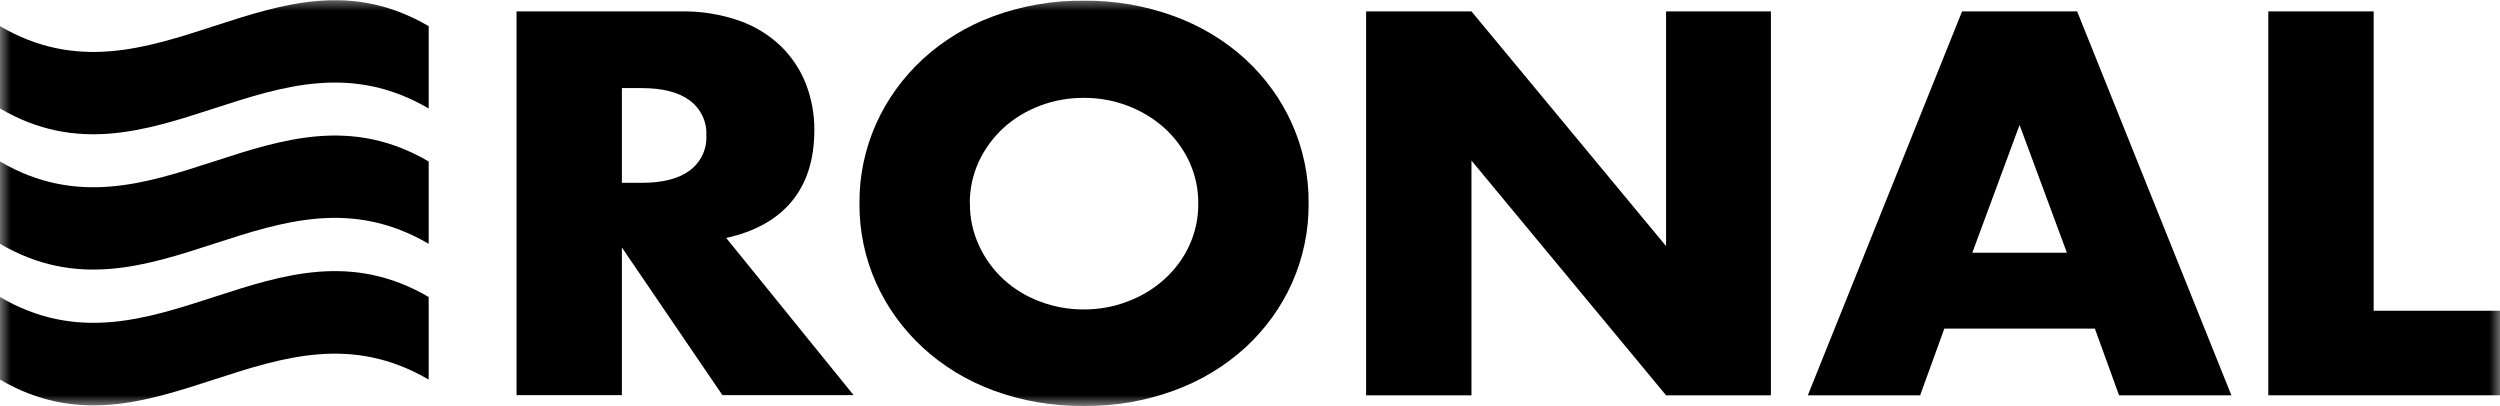 <svg width="117" height="19" viewBox="0 0 117 19" fill="none" xmlns="http://www.w3.org/2000/svg">
<g clip-path="url(#clip0_1749_45869)">
<mask id="mask0_1749_45869" style="mask-type:luminance" maskUnits="userSpaceOnUse" x="-1" y="-1" width="119" height="21">
<path d="M117.136 -0.186H-0.133V19.023H117.136V-0.186Z" fill="white"/>
</mask>
<g mask="url(#mask0_1749_45869)">
<path d="M39.948 18.492H33.809L29.104 11.582V18.492H24.174V0.533H31.847C32.791 0.515 33.729 0.664 34.614 0.974C35.349 1.236 36.014 1.646 36.563 2.178C37.073 2.683 37.468 3.284 37.722 3.94C37.984 4.628 38.116 5.354 38.111 6.085C38.111 7.453 37.763 8.559 37.066 9.41C36.37 10.26 35.344 10.835 33.986 11.136L39.948 18.492ZM29.104 8.556H30.035C31.006 8.556 31.755 8.366 32.274 7.984C32.534 7.789 32.741 7.538 32.877 7.252C33.012 6.966 33.074 6.653 33.055 6.34C33.074 6.027 33.012 5.714 32.877 5.428C32.741 5.141 32.534 4.89 32.274 4.696C31.755 4.314 31.006 4.123 30.035 4.123H29.104V8.556Z" fill="black"/>
<path d="M40.223 9.518C40.212 8.237 40.477 6.968 41.004 5.789C41.512 4.657 42.252 3.632 43.18 2.773C44.13 1.899 45.255 1.214 46.489 0.76C47.84 0.264 49.279 0.017 50.729 0.033C52.173 0.019 53.607 0.266 54.954 0.76C56.196 1.214 57.33 1.898 58.288 2.773C59.218 3.631 59.958 4.656 60.465 5.789C60.99 6.968 61.255 8.238 61.243 9.518C61.254 10.798 60.989 12.068 60.465 13.247C59.958 14.379 59.218 15.403 58.288 16.26C57.33 17.135 56.196 17.82 54.954 18.273C53.607 18.767 52.173 19.014 50.729 19C49.279 19.016 47.84 18.77 46.489 18.273C45.255 17.819 44.13 17.135 43.18 16.26C42.252 15.402 41.513 14.378 41.004 13.247C40.478 12.068 40.212 10.799 40.223 9.518ZM45.393 9.518C45.385 10.198 45.53 10.872 45.82 11.495C46.091 12.089 46.482 12.627 46.971 13.08C47.46 13.525 48.037 13.875 48.669 14.111C49.321 14.359 50.018 14.485 50.721 14.482C51.422 14.485 52.118 14.359 52.769 14.111C53.404 13.874 53.985 13.524 54.481 13.08C54.977 12.634 55.375 12.1 55.651 11.508C55.94 10.885 56.086 10.211 56.078 9.531C56.086 8.85 55.941 8.175 55.651 7.552C55.374 6.96 54.976 6.425 54.481 5.979C53.984 5.537 53.403 5.187 52.769 4.948C52.118 4.701 51.422 4.576 50.721 4.58C50.018 4.576 49.321 4.701 48.669 4.948C48.038 5.186 47.462 5.536 46.971 5.979C46.482 6.428 46.09 6.962 45.814 7.552C45.525 8.175 45.379 8.85 45.387 9.531" fill="black"/>
<path d="M63.934 18.5V0.533H68.865L77.972 11.518V0.533H82.878V18.5H77.972L68.865 7.515V18.5H63.934Z" fill="black"/>
<path d="M98.04 15.379H90.995L89.863 18.5H84.606L91.825 0.533H97.21L104.429 18.5H99.172L98.04 15.379ZM96.731 11.827L94.516 5.848L92.304 11.827H96.731Z" fill="black"/>
<path d="M111.087 0.533V14.543H117V18.5H106.157V0.533H111.087Z" fill="black"/>
<path d="M0 1.224V5.077C7.151 9.263 12.89 0.879 20.062 5.077V1.224C12.89 -2.974 7.151 5.41 0 1.224Z" fill="black"/>
<path d="M0 7.557V11.41C7.151 15.595 12.89 7.211 20.062 11.41V7.557C12.89 3.358 7.151 11.742 0 7.557Z" fill="black"/>
<path d="M0 13.9V17.765C7.151 21.951 12.89 13.567 20.062 17.765V13.9C12.89 9.704 7.151 18.088 0 13.9Z" fill="black"/>
</g>
</g>
<defs>
<clipPath id="clip0_1749_45869">
<rect width="117" height="19" fill="white"/>
</clipPath>
</defs>
</svg>
